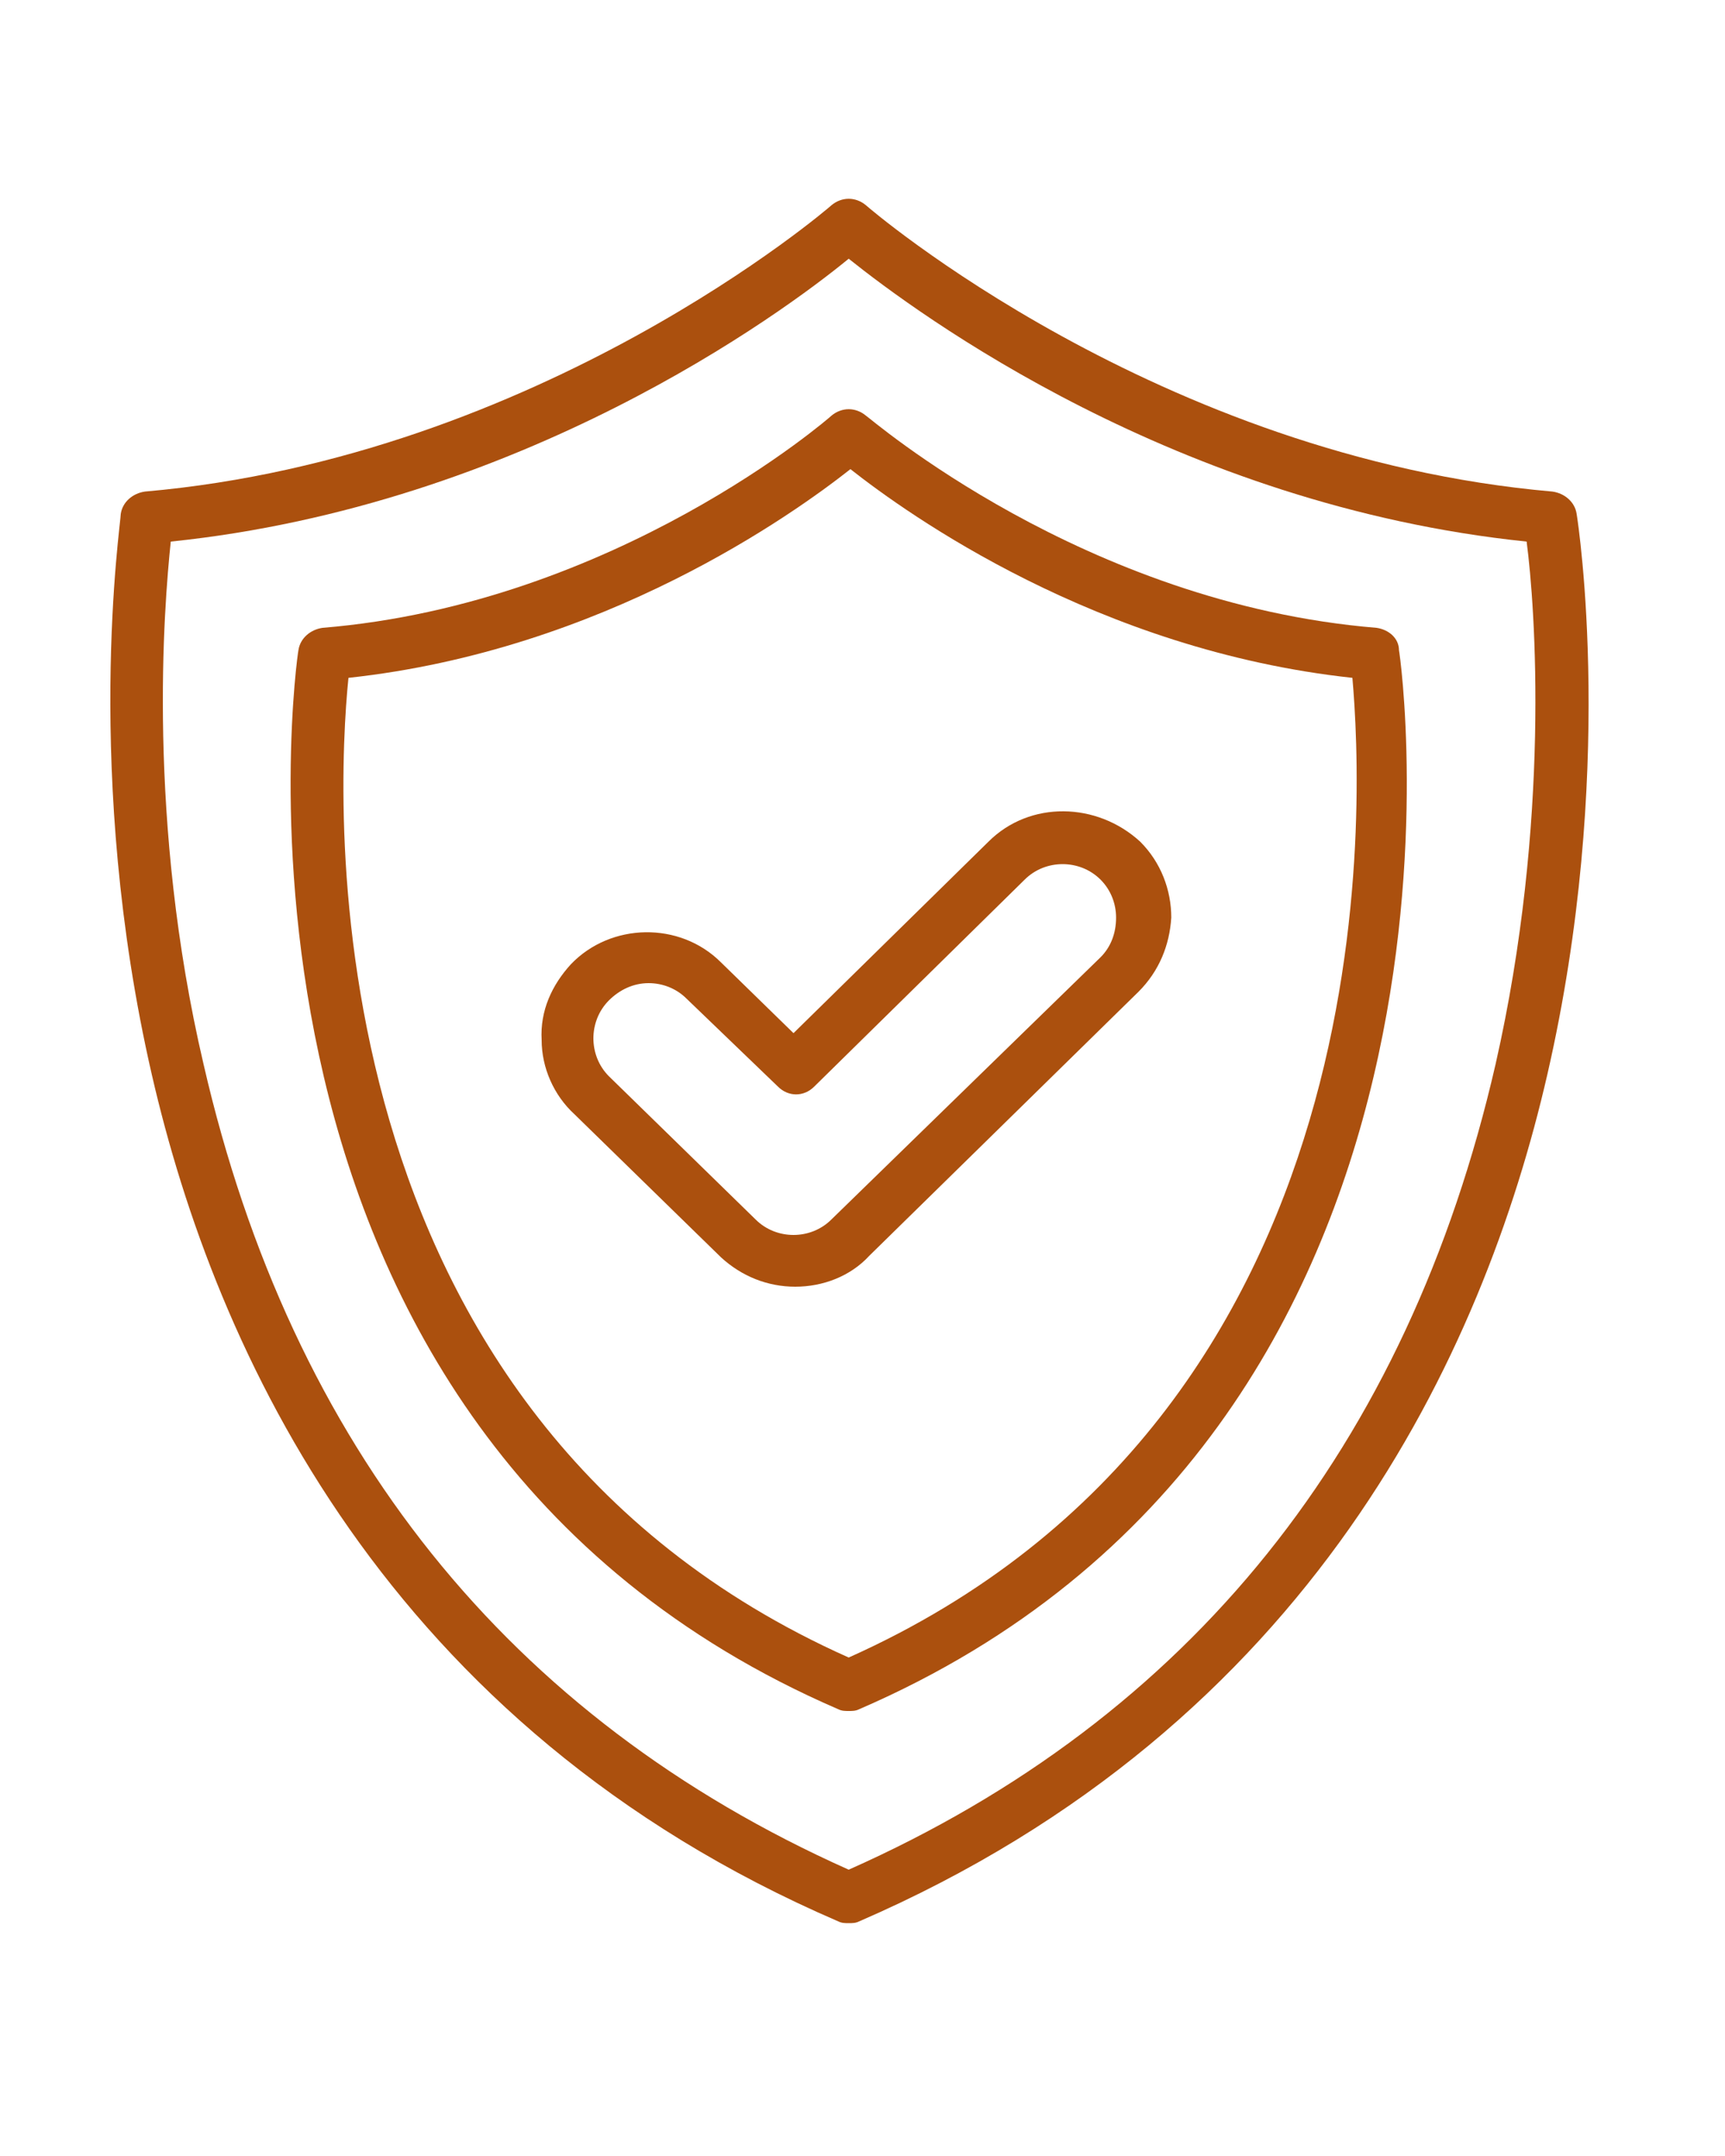 <?xml version="1.0" encoding="UTF-8"?> <svg xmlns="http://www.w3.org/2000/svg" xmlns:xlink="http://www.w3.org/1999/xlink" version="1.1" id="Livello_1" x="0px" y="0px" viewBox="0 0 100 125" style="enable-background:new 0 0 100 125;" xml:space="preserve"> <style type="text/css"> .st0{fill-rule:evenodd;clip-rule:evenodd;fill:#AB500E;} </style> <g> <g> <g transform="translate(7, 0)"> <path class="st0" d="M79.7,61.7C74.6,83.9,62,99.6,42.2,108.4C22.5,99.6,9.9,83.9,4.8,61.7C1.5,47.6,2.5,35.2,2.9,31.4 C23.2,29.3,38.3,18.2,42.2,15c4,3.2,19,14.3,39.3,16.4C82,35.2,82.9,47.6,79.7,61.7 M84.4,29.8c-0.1-0.7-0.7-1.2-1.4-1.3 c-22.9-2-39.7-16.5-39.8-16.6c-0.6-0.5-1.4-0.5-2,0C41.1,12,24.3,26.5,1.4,28.5c-0.7,0.1-1.3,0.6-1.4,1.3 C0,30.4-2.2,44.9,1.8,62.3c3.7,16.1,13.6,37.8,39.8,49.1c0.2,0.1,0.4,0.1,0.6,0.1c0.2,0,0.4,0,0.6-0.1 C69.1,100,79,78.4,82.7,62.3C86.7,44.9,84.5,30.4,84.4,29.8"></path> <path class="st0" d="M42.2,96.1C10.6,82,12.5,46.2,13.2,39.3c14.8-1.6,25.8-9.5,29.1-12.1c3.3,2.6,14.3,10.5,29.1,12.1 C72,46.2,73.9,81.9,42.2,96.1 M72.8,36.4c-17-1.4-29.4-12.2-29.6-12.3c-0.6-0.5-1.4-0.5-2,0C41.1,24.2,28.7,35,11.7,36.4 c-0.7,0.1-1.3,0.6-1.4,1.3c-0.1,0.4-6.4,45.1,31.3,61.4c0.2,0.1,0.4,0.1,0.6,0.1s0.4,0,0.6-0.1c37.7-16.3,31.4-61,31.3-61.4 C74.1,37,73.5,36.5,72.8,36.4"></path> <path class="st0" d="M56.8,55.5L41.2,70.7c-1.2,1.2-3.2,1.2-4.4,0l-8.5-8.3c-0.6-0.6-0.9-1.4-0.9-2.2c0-0.8,0.3-1.6,0.9-2.2 c0.6-0.6,1.4-1,2.3-1c0.8,0,1.6,0.3,2.2,0.9l5.3,5.1c0.6,0.6,1.5,0.6,2.1,0L52.4,51c1.2-1.2,3.2-1.2,4.4,0 c0.6,0.6,0.9,1.4,0.9,2.2C57.7,54.1,57.4,54.9,56.8,55.5 M50.3,48.8L39,59.9l-4.2-4.1c-2.4-2.4-6.4-2.3-8.7,0.1 c-1.1,1.2-1.8,2.7-1.7,4.4c0,1.6,0.7,3.2,1.9,4.3l8.5,8.3c1.2,1.1,2.7,1.7,4.3,1.7c1.6,0,3.2-0.6,4.3-1.8l15.6-15.3 c1.2-1.2,1.8-2.7,1.9-4.3c0-1.6-0.6-3.2-1.8-4.4C56.6,46.5,52.7,46.4,50.3,48.8"></path> </g> </g> </g> </svg> 